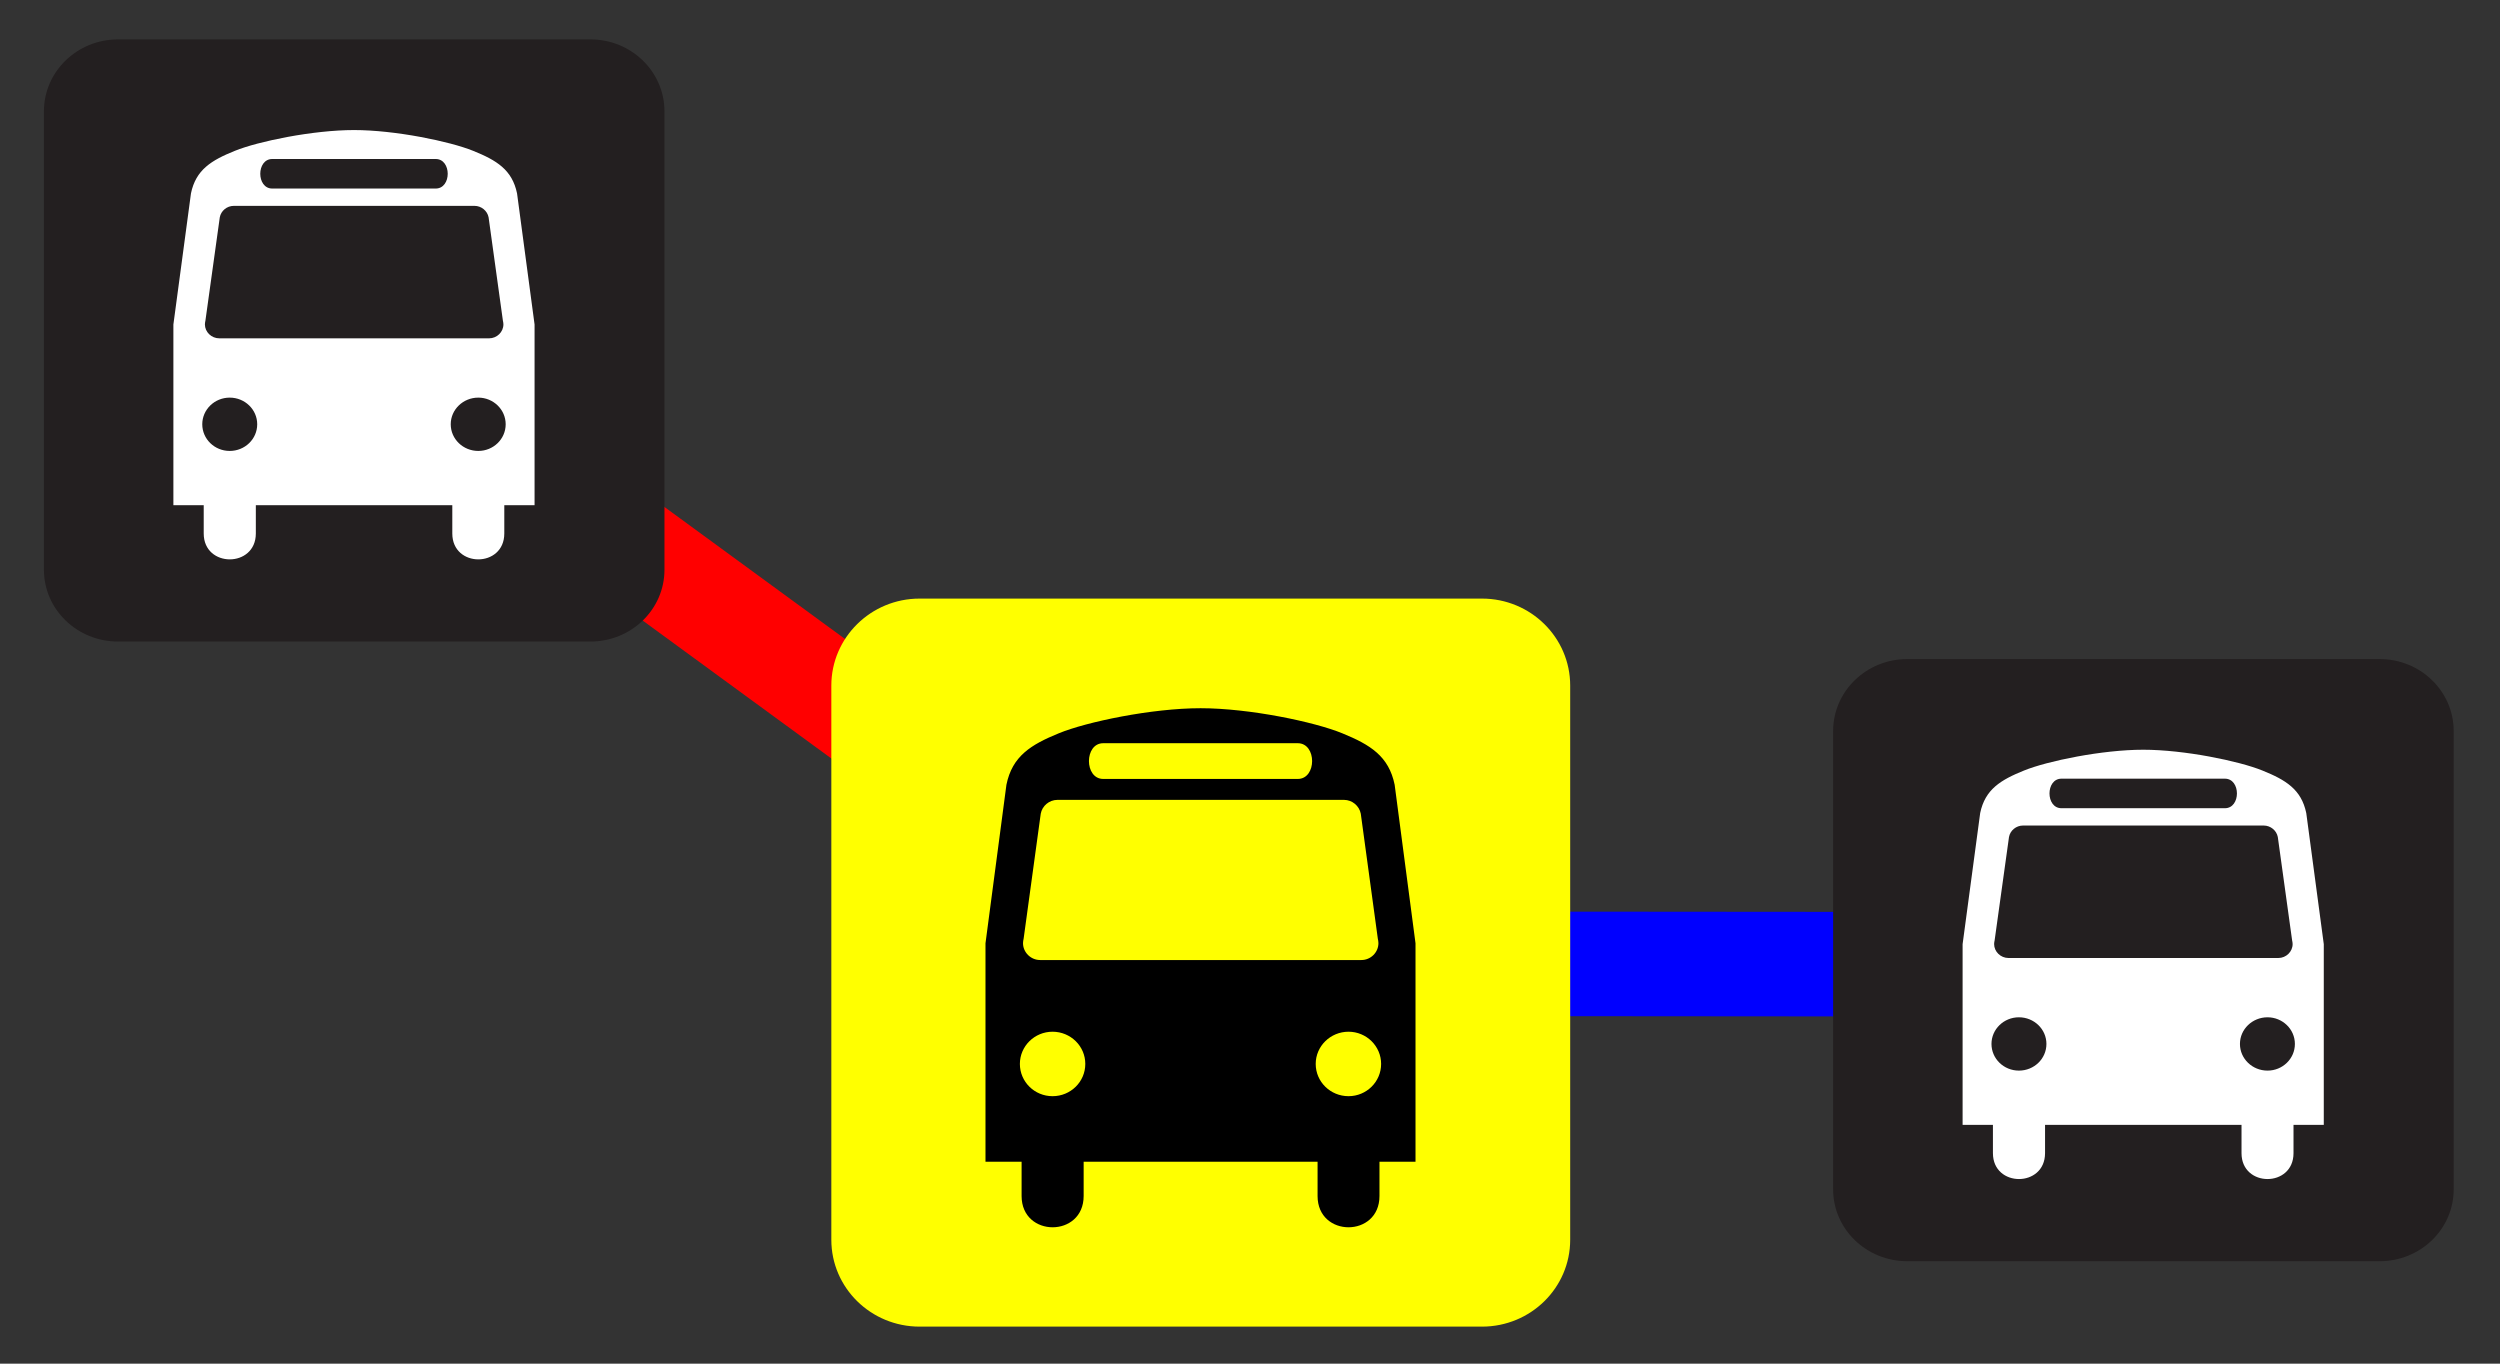 <?xml version="1.0"?><svg width="550" height="300" xmlns="http://www.w3.org/2000/svg" xmlns:se="http://svg-edit.googlecode.com" xmlns:xlink="http://www.w3.org/1999/xlink">
 <rect width="100%" height="100%" fill="#333333" stroke="none"/>
 <defs>
  <symbol id="svg_21" height="1122.52" width="793.701">
   <title>Bus Station Icon Black White</title>
   <g>
    <title>Layer 1</title>
    <path d="m221.127,215.225c-25.866,0 -46.903,21.037 -46.903,46.904l0,359.64c0,25.818 21.037,46.808 46.903,46.808l359.64,0c25.819,0 46.808,-20.99 46.808,-46.808l0,-359.64c0,-25.867 -20.989,-46.904 -46.808,-46.904l-359.64,0z" id="svg_19" fill-rule="nonzero" fill="#ffffff"/>
    <path d="m580.767,678.139c31.174,0 56.418,-25.197 56.418,-56.37l0,-359.64c0,-31.174 -25.244,-56.466 -56.418,-56.466l-359.64,0c-31.173,0 -56.466,25.292 -56.466,56.466l0,359.64c0,31.173 25.293,56.37 56.466,56.37l359.64,0z" id="svg_18" fill-rule="nonzero" fill="#ffff00"/>
    <path d="m524.923,326.483c-3.729,-18.551 -15.587,-25.961 -33.42,-33.372c-17.834,-7.459 -59.574,-16.304 -90.699,-16.304c-31.174,0 -72.913,8.845 -90.747,16.304c-17.834,7.411 -29.691,14.821 -33.421,33.372l-13.387,102.891l0,141.762l23.093,0l0,22.233c0,27.061 39.684,27.061 39.684,0l0,-22.233l149.603,0l0,22.233c0,27.061 39.588,27.061 39.588,0l0,-22.233l23.046,0l0,-141.762l-13.34,-102.891zm-186.37,-26.966l124.406,0c12.24,0 12.24,23.189 0,23.189l-124.406,0c-12.192,0 -12.192,-23.189 0,-23.189m-32.417,229.067c-11.522,0 -20.894,-9.324 -20.894,-20.942c0,-11.522 9.372,-20.894 20.894,-20.894c11.571,0 20.942,9.372 20.942,20.894c0,11.618 -9.371,20.942 -20.942,20.942m189.287,0c-11.57,0 -20.989,-9.324 -20.989,-20.942c0,-11.522 9.419,-20.894 20.989,-20.894c11.475,0 20.846,9.372 20.846,20.894c0,11.618 -9.371,20.942 -20.846,20.942m8.224,-88.356l-205.447,0c-5.977,0 -10.949,-4.973 -10.949,-10.949c0,-1.004 0.191,-1.961 0.382,-2.869l10.949,-81.137c0.908,-5.068 5.403,-8.988 10.71,-8.988l183.215,0c5.307,0 9.801,3.92 10.757,8.988l10.901,81.137c0.192,0.908 0.383,1.865 0.383,2.869c0,5.976 -4.925,10.949 -10.901,10.949" id="svg_17" fill-rule="nonzero" fill="#000000"/>
   </g>
  </symbol>
 </defs>
 <g>
  <title>Layer 1</title>
  <polyline stroke-linecap="square" stroke-linejoin="bevel" se:connector="path6764 svg_22" fill="none" stroke-width="23" stroke="#ff0000" points="117.602,104.884 150.221,128.733 182.84,152.581" id="svg_26"/>
  <polyline se:connector="svg_22 svg_9" fill="none" stroke-width="23" stroke="#0000ff" points="345.355,212.059 388.564,212.096 431.773,212.132" id="svg_24"/>
  <g id="svg_1">
   <path d="m25.975,11.345c-7.473,0 -13.551,5.898 -13.551,13.151l0,100.839c0,7.239 6.078,13.124 13.551,13.124l103.909,0c7.46,0 13.524,-5.885 13.524,-13.124l0,-100.839c0,-7.253 -6.064,-13.151 -13.524,-13.151l-103.909,0z" id="path6760" fill-rule="nonzero" fill="#ffffff"/>
   <path d="m129.883,141.14c9.007,0 16.301,-7.065 16.301,-15.805l0,-100.839c0,-8.741 -7.294,-15.832 -16.301,-15.832l-103.909,0c-9.007,0 -16.314,7.092 -16.314,15.832l0,100.839c0,8.741 7.308,15.805 16.314,15.805l103.909,0z" id="path6762" fill-rule="nonzero" fill="#231f20"/>
   <path d="m113.749,42.54c-1.077,-5.201 -4.503,-7.279 -9.656,-9.357c-5.153,-2.091 -17.212,-4.571 -26.205,-4.571c-9.007,0 -21.066,2.48 -26.219,4.571c-5.153,2.078 -8.578,4.156 -9.656,9.357l-3.868,28.849l0,39.748l6.672,0l0,6.234c0,7.588 11.466,7.588 11.466,0l0,-6.234l43.224,0l0,6.234c0,7.588 11.438,7.588 11.438,0l0,-6.234l6.659,0l0,-39.748l-3.854,-28.849zm-53.847,-7.561l35.944,0c3.536,0 3.536,6.502 0,6.502l-35.944,0c-3.523,0 -3.523,-6.502 0,-6.502m-9.366,64.228c-3.329,0 -6.037,-2.614 -6.037,-5.872c0,-3.231 2.708,-5.858 6.037,-5.858c3.343,0 6.051,2.628 6.051,5.858c0,3.258 -2.707,5.872 -6.051,5.872m54.69,0c-3.343,0 -6.064,-2.614 -6.064,-5.872c0,-3.231 2.721,-5.858 6.064,-5.858c3.315,0 6.023,2.628 6.023,5.858c0,3.258 -2.707,5.872 -6.023,5.872m2.376,-24.774l-59.359,0c-1.727,0 -3.163,-1.394 -3.163,-3.07c0,-0.281 0.055,-0.55 0.11,-0.804l3.163,-22.75c0.262,-1.421 1.561,-2.52 3.094,-2.52l52.935,0c1.533,0 2.832,1.099 3.108,2.52l3.15,22.75c0.055,0.255 0.111,0.523 0.111,0.804c0,1.676 -1.423,3.07 -3.15,3.07" id="path6764" fill-rule="nonzero" fill="#ffffff"/>
  </g>
  <g id="svg_6">
   <path d="m419.602,147.673c-7.473,0 -13.551,5.898 -13.551,13.151l0,100.839c0,7.239 6.078,13.124 13.551,13.124l103.909,0c7.46,0 13.524,-5.885 13.524,-13.124l0,-100.839c0,-7.253 -6.064,-13.151 -13.524,-13.151l-103.909,0z" fill-rule="nonzero" fill="#ffffff" id="svg_7"/>
   <path d="m523.511,277.468c9.007,0 16.301,-7.065 16.301,-15.805l0,-100.839c0,-8.741 -7.294,-15.832 -16.301,-15.832l-103.909,0c-9.007,0 -16.314,7.092 -16.314,15.832l0,100.839c0,8.741 7.308,15.805 16.314,15.805l103.909,0z" fill-rule="nonzero" fill="#231f20" id="svg_8"/>
   <path d="m507.376,178.868c-1.077,-5.201 -4.503,-7.279 -9.656,-9.357c-5.153,-2.091 -17.212,-4.571 -26.205,-4.571c-9.007,0 -21.066,2.48 -26.219,4.571c-5.153,2.078 -8.578,4.156 -9.656,9.357l-3.868,28.849l0,39.748l6.672,0l0,6.234c0,7.588 11.466,7.588 11.466,0l0,-6.234l43.224,0l0,6.234c0,7.588 11.438,7.588 11.438,0l0,-6.234l6.659,0l0,-39.748l-3.854,-28.849zm-53.847,-7.561l35.944,0c3.536,0 3.536,6.502 0,6.502l-35.944,0c-3.523,0 -3.523,-6.502 0,-6.502m-9.366,64.228c-3.329,0 -6.037,-2.614 -6.037,-5.872c0,-3.231 2.708,-5.858 6.037,-5.858c3.343,0 6.051,2.628 6.051,5.858c0,3.258 -2.708,5.872 -6.051,5.872m54.69,0c-3.343,0 -6.064,-2.614 -6.064,-5.872c0,-3.231 2.721,-5.858 6.064,-5.858c3.315,0 6.023,2.628 6.023,5.858c0,3.258 -2.708,5.872 -6.023,5.872m2.376,-24.774l-59.359,0c-1.727,0 -3.163,-1.394 -3.163,-3.07c0,-0.281 0.055,-0.55 0.11,-0.804l3.163,-22.75c0.262,-1.421 1.561,-2.52 3.094,-2.52l52.935,0c1.533,0 2.832,1.099 3.108,2.52l3.15,22.75c0.055,0.255 0.111,0.523 0.111,0.804c0,1.676 -1.423,3.07 -3.15,3.07" fill-rule="nonzero" fill="#ffffff" id="svg_9"/>
  </g>
  <use x="570.311" y="372.683" transform="matrix(0.344, 0, 0, 0.339, -69.937, -64.37)" xlink:href="#svg_21" id="svg_22"/>
 </g>
</svg>